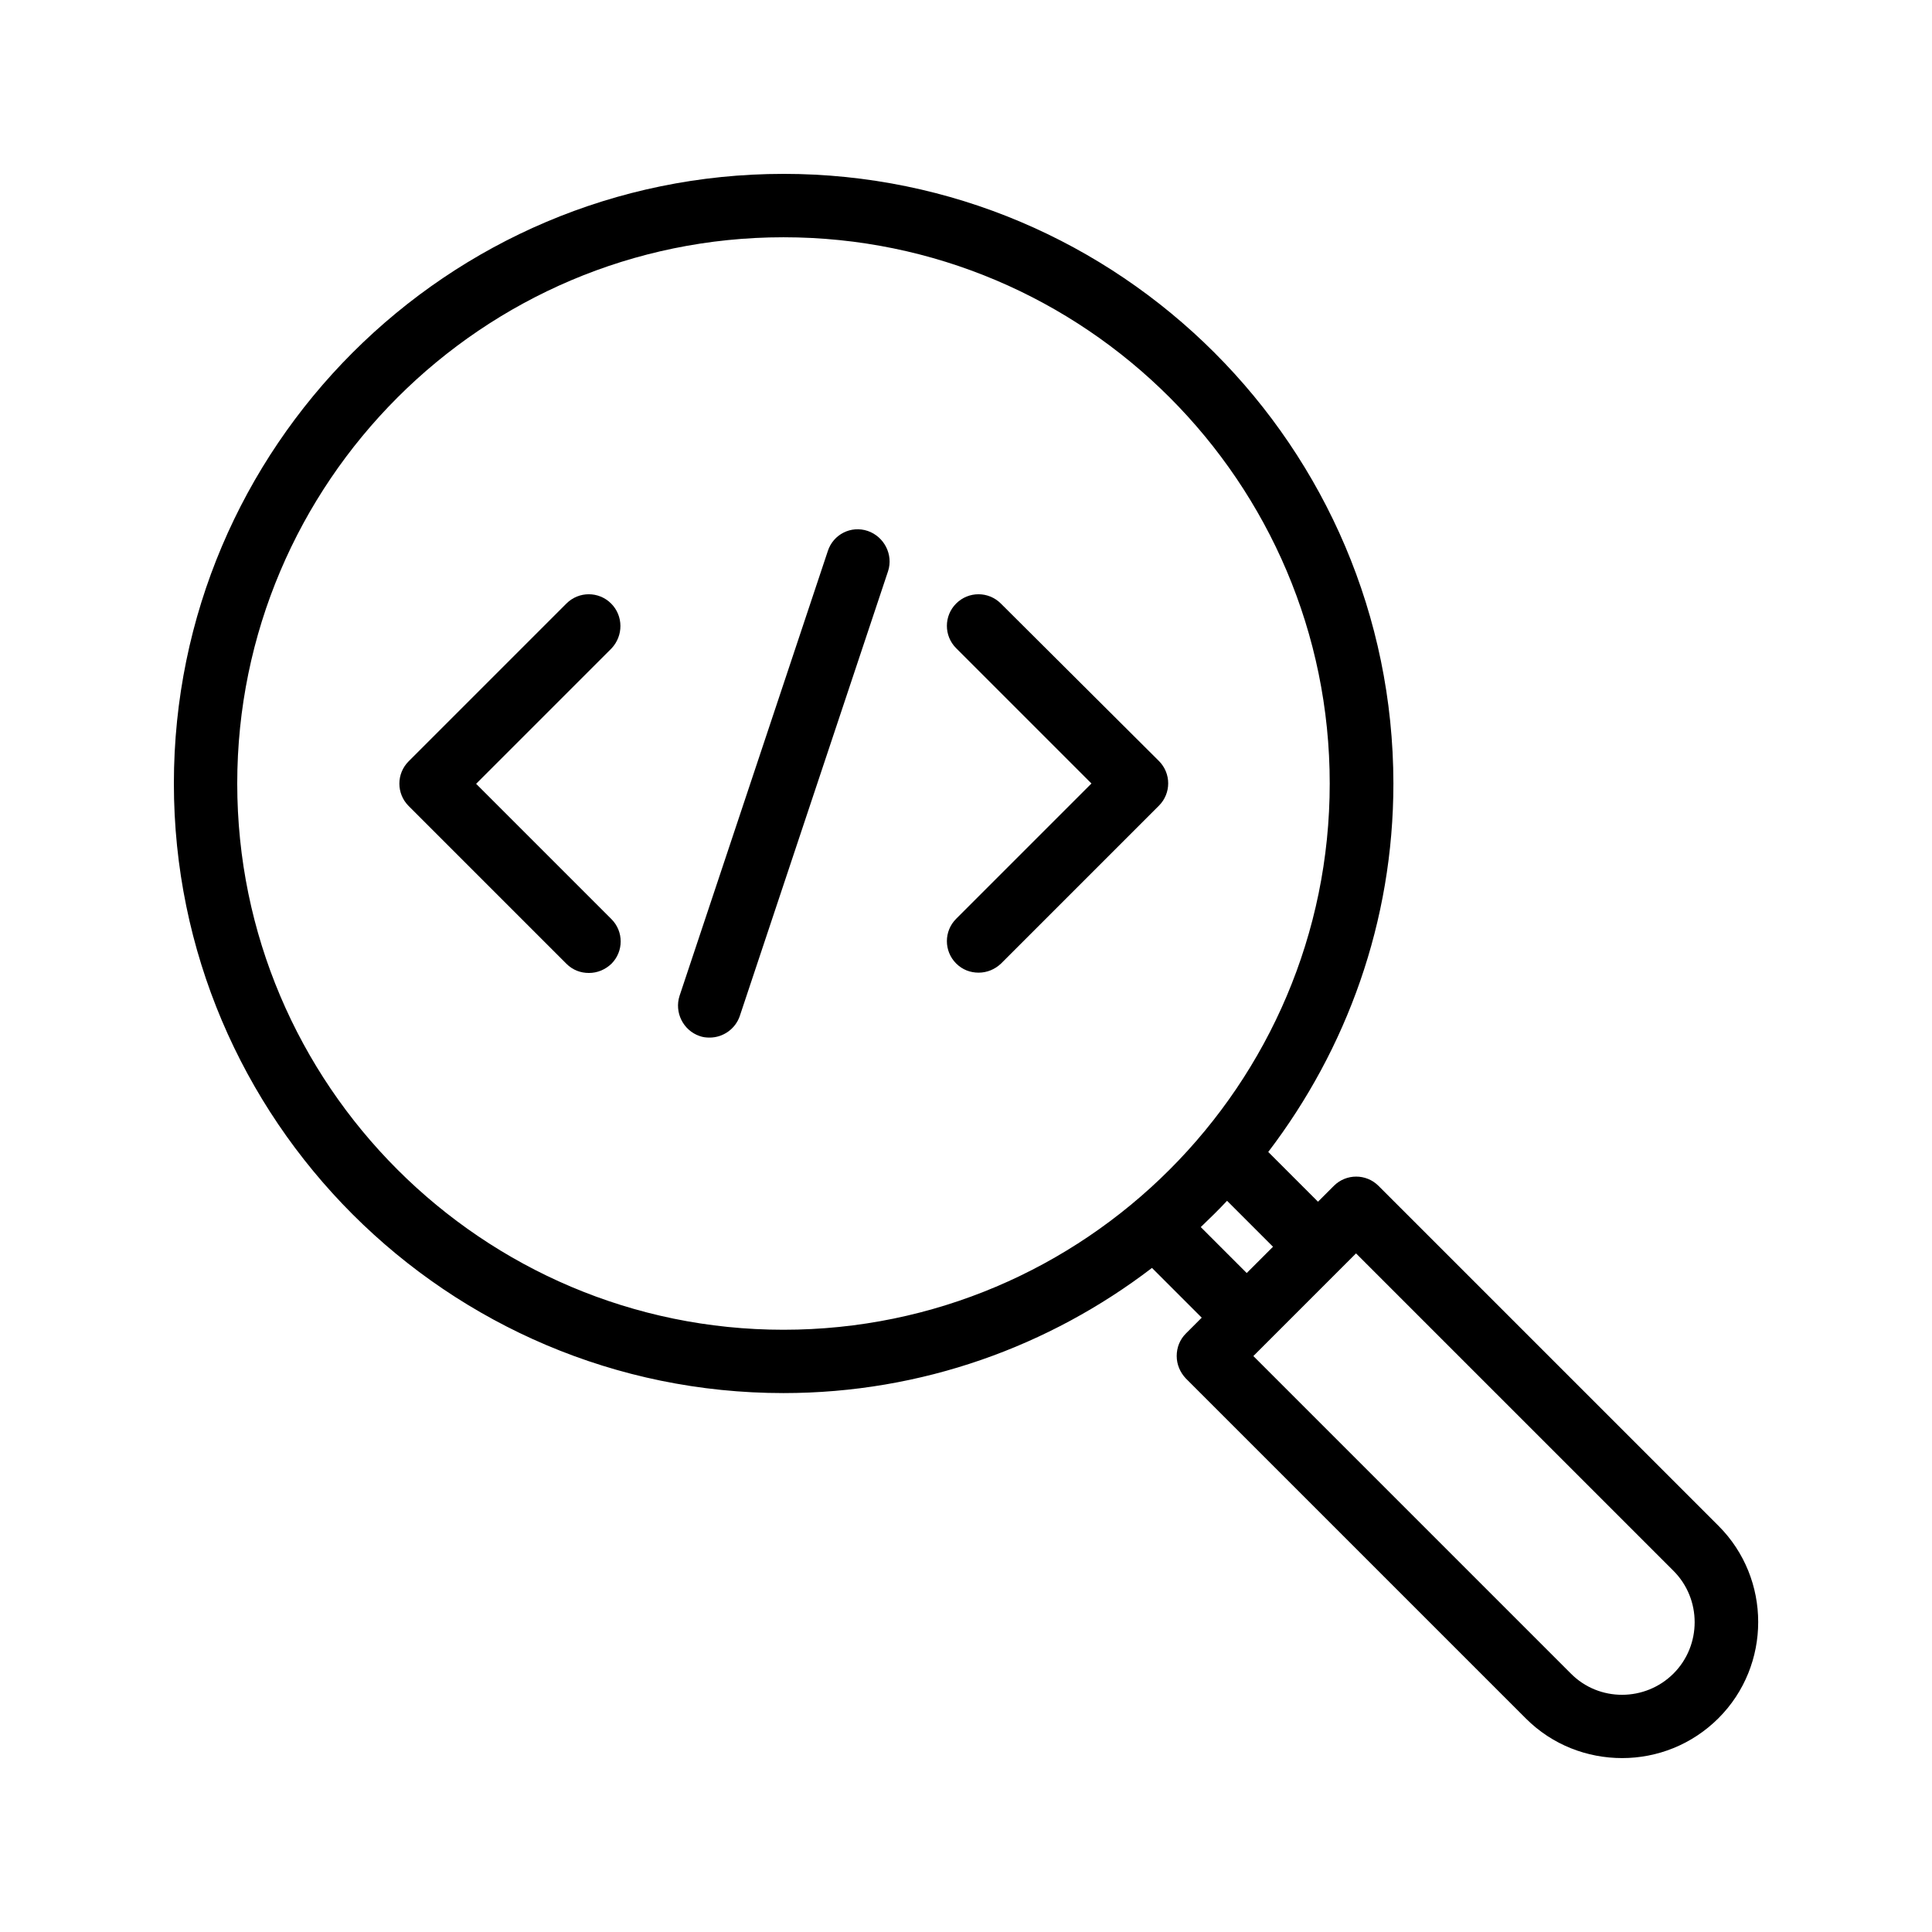 <?xml version="1.0" encoding="UTF-8"?>
<!-- Uploaded to: ICON Repo, www.svgrepo.com, Generator: ICON Repo Mixer Tools -->
<svg fill="#000000" width="800px" height="800px" version="1.1" viewBox="144 144 512 512" xmlns="http://www.w3.org/2000/svg">
 <g>
  <path d="m351.63 190.08c-89.09 0-161.55 72.465-161.55 161.55 0 89.09 72.465 161.55 161.55 161.55 36.695 0 70.535-12.426 97.656-33.168l13.184 13.184-4.199 4.199c-1.594 1.594-2.434 3.695-2.434 5.961s0.922 4.367 2.434 5.961l90.098 90.098c7.055 7.055 16.289 10.496 25.527 10.496 9.238 0 18.473-3.527 25.527-10.578 14.023-14.023 14.023-36.945 0-50.969l-90.102-90.098c-3.273-3.273-8.566-3.273-11.84 0l-4.199 4.199-13.184-13.184c20.738-27.207 33.168-60.961 33.168-97.656-0.082-89.09-72.547-161.55-161.64-161.55zm151.73 286.08 84.137 84.137c7.473 7.473 7.473 19.734 0 27.207s-19.734 7.559-27.207 0l-84.137-84.137zm-22-1.762-6.969 6.969-12.176-12.176c2.352-2.266 4.703-4.535 6.969-6.969zm-129.73 22c-79.77 0-144.76-64.906-144.76-144.76 0-79.77 64.992-144.76 144.76-144.76 79.855 0 144.76 64.906 144.76 144.76 0 79.855-64.906 144.76-144.76 144.76z"/>
  <path d="m409.23 303.94c-3.273-3.273-8.566-3.273-11.84 0-3.273 3.273-3.273 8.566 0 11.84l35.855 35.855-35.855 35.855c-3.273 3.273-3.273 8.566 0 11.84 1.68 1.68 3.777 2.434 5.961 2.434 2.184 0 4.281-0.84 5.961-2.434l41.816-41.816c3.273-3.273 3.273-8.566 0-11.84z"/>
  <path d="m305.95 303.94c-3.273-3.273-8.566-3.273-11.84 0l-41.816 41.816c-3.273 3.273-3.273 8.566 0 11.84l41.816 41.816c1.68 1.68 3.777 2.434 5.961 2.434 2.184 0 4.281-0.84 5.961-2.434 3.273-3.273 3.273-8.566 0-11.84l-35.855-35.855 35.855-35.855c3.195-3.356 3.195-8.645-0.082-11.922z"/>
  <path d="m373.97 284.71c-4.449-1.512-9.152 0.922-10.578 5.289l-39.297 117.89c-1.426 4.367 0.922 9.152 5.289 10.664 0.922 0.336 1.762 0.418 2.688 0.418 3.527 0 6.801-2.266 7.977-5.711l39.297-117.89c1.426-4.363-1.008-9.148-5.375-10.66z"/>
 </g>
</svg>